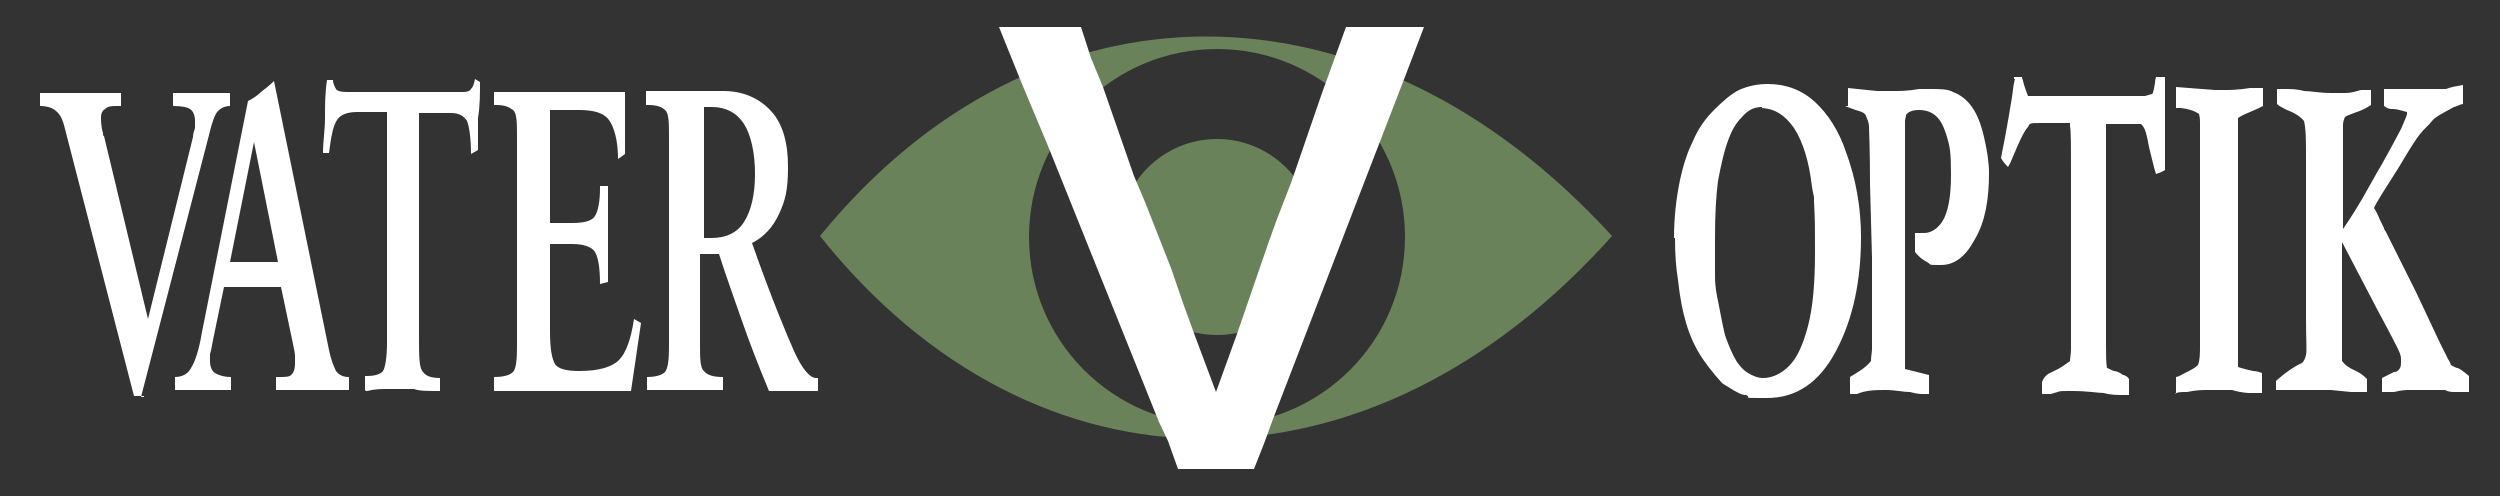 <?xml version="1.0" encoding="UTF-8"?>
<svg id="Ebene_1" xmlns="http://www.w3.org/2000/svg" version="1.1" viewBox="0 0 250 49.6">
  <rect x="0" y="0" width="250" height="49.6" fill="#333333" stroke="none"/>
  <!-- Generator: Adobe Illustrator 29.5.1, SVG Export Plug-In . SVG Version: 2.1.0 Build 141)  -->
  <defs>
    <style>
      .st0 {
        fill: #fff;
      }

      .st0, .st1 {
        fill-rule: evenodd;
      }

      .st1 {
        fill: #6a8259;
      }
    </style>
  </defs>
  <path class="st1" d="M161.2,23.6c-24.2,27.1-57.7,27-79.2,0,21.7-26.6,54.9-26.6,79.2,0h0ZM121.7,4.9c10.4,0,18.8,8.4,18.8,18.8s-8.4,18.8-18.8,18.8-18.8-8.4-18.8-18.8,8.4-18.8,18.8-18.8h0ZM121.7,13.9c5.4,0,9.8,4.4,9.8,9.8s-4.4,9.8-9.8,9.8-9.8-4.4-9.8-9.8,4.4-9.8,9.8-9.8h0Z"/>
  <path class="st0" d="M102.2,8.4l2.6,6.2,11.1,27.6.9,1.9,1,2.8h7.6l1.1-2.8.8-2.2,10.1-26.2,2.9-7.5,2.1-5.5h-7.8l-1.2,3.3-1.2,3.3-3.1,9-1.4,3.6-.9,2.5-3.1,9-2.1,5.8-2.1-5.6-1.2-3.3-1.2-3.5-2.6-6.6-1.1-2.6-3.1-8.9-1.2-2.9-1-3.1h-8.2l2.3,5.7h0ZM167.4,23.8c0-1.9.2-3.9.6-5.8.3-1.4.7-2.7,1.3-3.9.5-1.2,1.2-2.2,2.1-3.1s1.7-1.6,2.5-2c.9-.4,1.8-.6,2.9-.6,1.8,0,3.4.6,4.7,1.8s2.4,2.9,3.1,5c1,2.7,1.5,5.6,1.5,8.5,0,4.4-.8,8.2-2.5,11.4-1.7,3.2-4,4.7-6.9,4.7s-1.4,0-2.1-.3c-.5,0-.9-.3-1.3-.5-.6-.4-1-.6-1.1-.7-.9-1-1.7-2-2.3-3s-1.1-2.2-1.4-3.4c-.2-.7-.5-2-.7-3.9-.2-1.2-.3-2.6-.3-4.2h-.1ZM176.2,10.7c-.8,0-1.4.3-2,1-.6.6-1,1.3-1.3,2.1-.5,1.3-.8,2.7-1.1,4.3-.2,1.5-.3,3.4-.3,5.6v3.9c0,1.2.2,2,.3,2.5.4,2,.6,3.2.8,3.7.3.8.6,1.6,1.1,2.4.3.4.6.8,1.1,1.1.5.3,1,.5,1.5.5.9,0,1.8-.4,2.6-1.2.8-.8,1.4-2.1,1.9-4s.7-4.4.7-7.4,0-2.9-.1-5.1v-.4c0,0-.1-.4-.2-1-.3-2.6-.9-4.5-1.8-5.9-.9-1.3-2-2-3.4-2h.2ZM184.8,10.6v-1.8l2.9.3h1.8c.5,0,1.3,0,2.4-.2.6,0,1,0,1.1,0,1,0,1.8,0,2.3.3.8.3,1.4.8,1.9,1.5s.9,1.7,1.2,3,.5,2.5.5,3.6c0,2.7-.4,4.9-1.4,6.6-.9,1.7-2,2.6-3.4,2.6s-.9,0-1.4-.3c-.4-.2-.8-.5-1.2-1v-1.9h.9c.7,0,1.3-.4,1.8-1.1.6-.9.9-2.5.9-4.7s-.1-2.8-.4-3.8c-.3-1-.6-1.6-1-2-.5-.5-1.1-.7-1.8-.7s-1.1.2-1.3.5c0,.2-.1.4-.1.6v24.8l2.4.6v1.9h-.5c-.3,0-.7,0-1.4-.2-.7,0-1.5-.2-2.4-.2s-2,0-2.9.4c-.2,0-.4,0-.7,0v-1.7l.8-.5c.5-.3,1-.7,1.3-1.1,0-.5.1-.9.1-1.2v-9.1l-.2-7.4c0-3.5-.1-5.5-.1-5.7,0-.5-.2-.8-.3-1.1s-.4-.4-.7-.5c-.7-.2-1.1-.4-1.4-.5h.3ZM201.4,7.7h.8c0,.2.1.3.1.4.2.8.4,1.2.5,1.5h11.7l.7-.2c.1,0,.2-.5.3-1.1,0,0,0-.3.1-.6h.9v9.3c-.3.2-.6.3-.9.4-.2-.6-.4-1.5-.7-2.7-.2-1.2-.4-1.8-.5-1.9-.1-.2-.2-.3-.3-.4-.2,0-1.1,0-2.6,0s-.5,0-.9,0v22c0,1.1,0,1.9.1,2.4.1,0,.4.2.7.3,0,0,.4,0,.9.4.2,0,.5.2.6.4v1.6h-.4c-.8,0-1.5,0-2.1-.2-.6,0-1.6-.2-3.2-.2s-1,0-2.1.3h-.9v-1.2c.2-.5.5-.8,1-1,.9-.4,1.4-.8,1.8-1.1,0-.3.1-.7.1-1.2v-17.9c0-2.4,0-3.9-.1-4.4v-.3c0,0-.1,0-.2,0h-2.5c-1.4,0-1.3,0-1.5.4-.4.4-.9,1.5-1.6,3.2-.2.5-.4.8-.4.8-.4-.4-.6-.7-.7-.9.2-1,.6-3,1.1-6.1.1-.9.2-1.5.3-1.8h-.1ZM217.6,39.4v-1.7c.2,0,.5-.2.9-.4.6-.3,1-.5,1.3-.8.2-.5.2-1.2.2-2V12.2c0-.2,0-.4-.1-.8-.4-.3-1-.5-1.8-.6h-.5v-2.1l3.9.3h.9c.5,0,1.4,0,2.6-.2.7,0,1.1,0,1.3,0v1.8c-.4.2-.8.4-1.3.6-.5.2-.9.4-1.2.6v24.9c.6.2,1.1.3,1.5.4,0,0,.4,0,.9.2v2h-1.2c-.1,0-.8,0-1.8-.3h-2.4c-.5,0-1.2,0-2.1.2-.6,0-1,0-1.2.2h.1ZM227.7,38c.9-.8,1.8-1.4,2.5-1.7.2-.2.3-.4.4-.8s0-1.6,0-3.7,0-.9,0-1.7v-14.3c0-1.7,0-2.9-.2-3.7-.3-.4-.9-.8-1.7-1.1-.4-.2-.8-.4-1-.6v-1.5h.6c.8,0,1.4,0,2.1.2.6,0,1.6.2,2.7.2h1.4c.7,0,1.2-.2,1.6-.3h1v1.5c-.6.4-1.1.6-1.7.8-.5.2-.8.3-.9.4-.1.2-.2.5-.2.8v10.4c.7-1,1.6-2.4,2.7-4.4.5-.9.9-1.6,1.2-2.1.1-.2.8-1.4,1.9-3.5.4-.9.6-1.4.6-1.5v-.2c-.7-.2-1.1-.3-1.4-.3s-.5,0-.9-.3v-1.7h6.2c.5-.2,1.1-.3,1.7-.4v1.9c-.2,0-.5.2-.9.3-1.1.6-1.9,1-2.2,1.4s-.8.8-1.2,1.3-1.1,1.6-2.1,3.3c-1.4,2.2-2.3,3.6-2.5,4.1.2.3.4.7.6,1.2l.4.8c0,.2.2.3.3.6l2.9,5.8,2.4,5.1c.3.6.5,1,.6,1.2l.2.4c.2.3.3.6.3.6,0,0,.3.2.6.3.2,0,.6.3,1.2.8v1.6h-1.5c-.2,0-.5,0-.9-.2h-1.4c0,0-.3,0-.3,0h-1.9c-.2,0-.7,0-1.5.2h-1.2v-1.4l1.2-.6c.3,0,.5-.2.6-.4.1-.2.1-.4.1-.6v-.3c0-.4-.2-.8-.4-1.2,0,0-.7-1.4-2-3.8l-3.5-6.7v11.9c.3.4.7.7,1.4,1,.4.2.7.4,1.1.8v1.3h-1.6l-2-.2h-5.5v-1.3h0v.4ZM14.4,39.6h-1L6.5,12.9c-.2-.9-.5-1.5-.9-1.8-.3-.3-.9-.5-1.6-.5v-1.3h8.1v1.3h-.4c-.5,0-.9,0-1.2.3-.3.2-.4.5-.4.8s0,1,.2,1.6c0,.2,0,.3.1.3l4.4,18.3,4.5-18.2c0-.3.1-.6.2-.9v-.7c0-.6-.2-1-.5-1.2s-.9-.3-1.7-.3v-1.3h5.7v1.3c-.5,0-.9.2-1.2.5-.3.3-.6,1.1-.9,2.4l-6.8,26.2h.3ZM27.8,26.2l-2.4-12-2.4,12h4.8ZM17.5,39v-1.3c.7,0,1.3-.3,1.6-.9.4-.6.8-1.8,1.1-3.6l4.6-23.1c.4-.2.9-.5,1.3-.9.4-.3.9-.7,1.3-1.1l5.5,26.9c.2,1,.5,1.7.7,2.1.3.4.7.6,1.3.6v1.3h-7.3v-1.3h.4c.6,0,1,0,1.2-.3.2-.2.3-.6.3-1v-.8c0-.3-.1-.7-.2-1.2l-1.2-5.7h-5.7l-1.1,5.3c-.1.6-.2,1.1-.3,1.4v.7c0,.6.2,1,.5,1.2s.9.4,1.6.4v1.3h-4.2c-.8,0-.5,0-.8,0h-.9.3ZM36.5,39v-1.4h.2c.8,0,1.4-.2,1.6-.5.2-.3.4-1.3.4-2.8V11.2h-3c-1,0-1.7.3-2,.8-.4.6-.6,1.7-.8,3.3h-.6c0-1.2.2-2.3.2-3.5s0-2.5.2-3.8h.6c0,.4.2.7.3.9s.5.3,1.1.3h11.4c.5,0,.8,0,1-.3.2-.2.3-.5.4-1l.5.3c0,1.2,0,2.4-.2,3.6,0,1.1,0,2.2,0,3.2l-.7.4c0-1.7-.2-2.8-.4-3.3-.3-.5-.8-.8-1.6-.8h-3.2v22.3c0,2,0,3.2.4,3.6.3.4.8.6,1.7.6v1.3c-1.2,0-2.1,0-2.6-.2h-2.7c-.6,0-1.2,0-2,.2h-.1ZM49.4,39.2v-1.5c1,0,1.6-.2,1.9-.5s.4-1.2.4-2.6V13.9c0-1.6,0-2.6-.4-2.9s-.8-.5-1.7-.5h-.2v-1.3h13.1v6.2l-.7.5c0-1.9-.4-3.2-.9-3.9s-1.5-1-3-1h-2.9v11.3h2.2c1.2,0,2-.2,2.3-.7s.5-1.4.5-2.8v-.2h.8v9.6l-.8.2c0-1.7-.2-2.7-.5-3.2s-1.1-.8-2.3-.8h-2.2v8.8c0,1.7.2,2.7.5,3.2s1.2.7,2.4.7c2,0,3.3-.4,4-1.1s1.2-2.1,1.5-4.1l.7.4-1,6.8h-13.8.1ZM70.3,23.8h.8c1.5,0,2.6-.5,3.3-1.6s1.1-2.7,1.1-4.8-.4-3.9-1.1-5-1.8-1.7-3.2-1.7h-.8v13.1h-.1ZM64.7,39v-1.3c.9,0,1.5-.2,1.8-.5.3-.4.4-1.2.4-2.6V13.9c0-1.6,0-2.6-.4-2.9-.3-.3-.8-.5-1.7-.5h-.2v-1.4h7.7c2,0,3.6.7,4.8,2,1.2,1.3,1.7,3.2,1.7,5.6s-.3,3.4-.9,4.7-1.5,2.3-2.7,2.9c1.9,5.4,3.4,9,4.2,10.8s1.6,2.7,2.2,2.7h.2v1.3h-4.9c-1-2.4-1.9-4.7-2.7-7-.8-2.3-1.6-4.5-2.3-6.7h-1.9v8.8c0,1.6,0,2.6.4,2.9.3.4.9.6,1.9.6v1.3h-8,.4Z"/>
</svg>